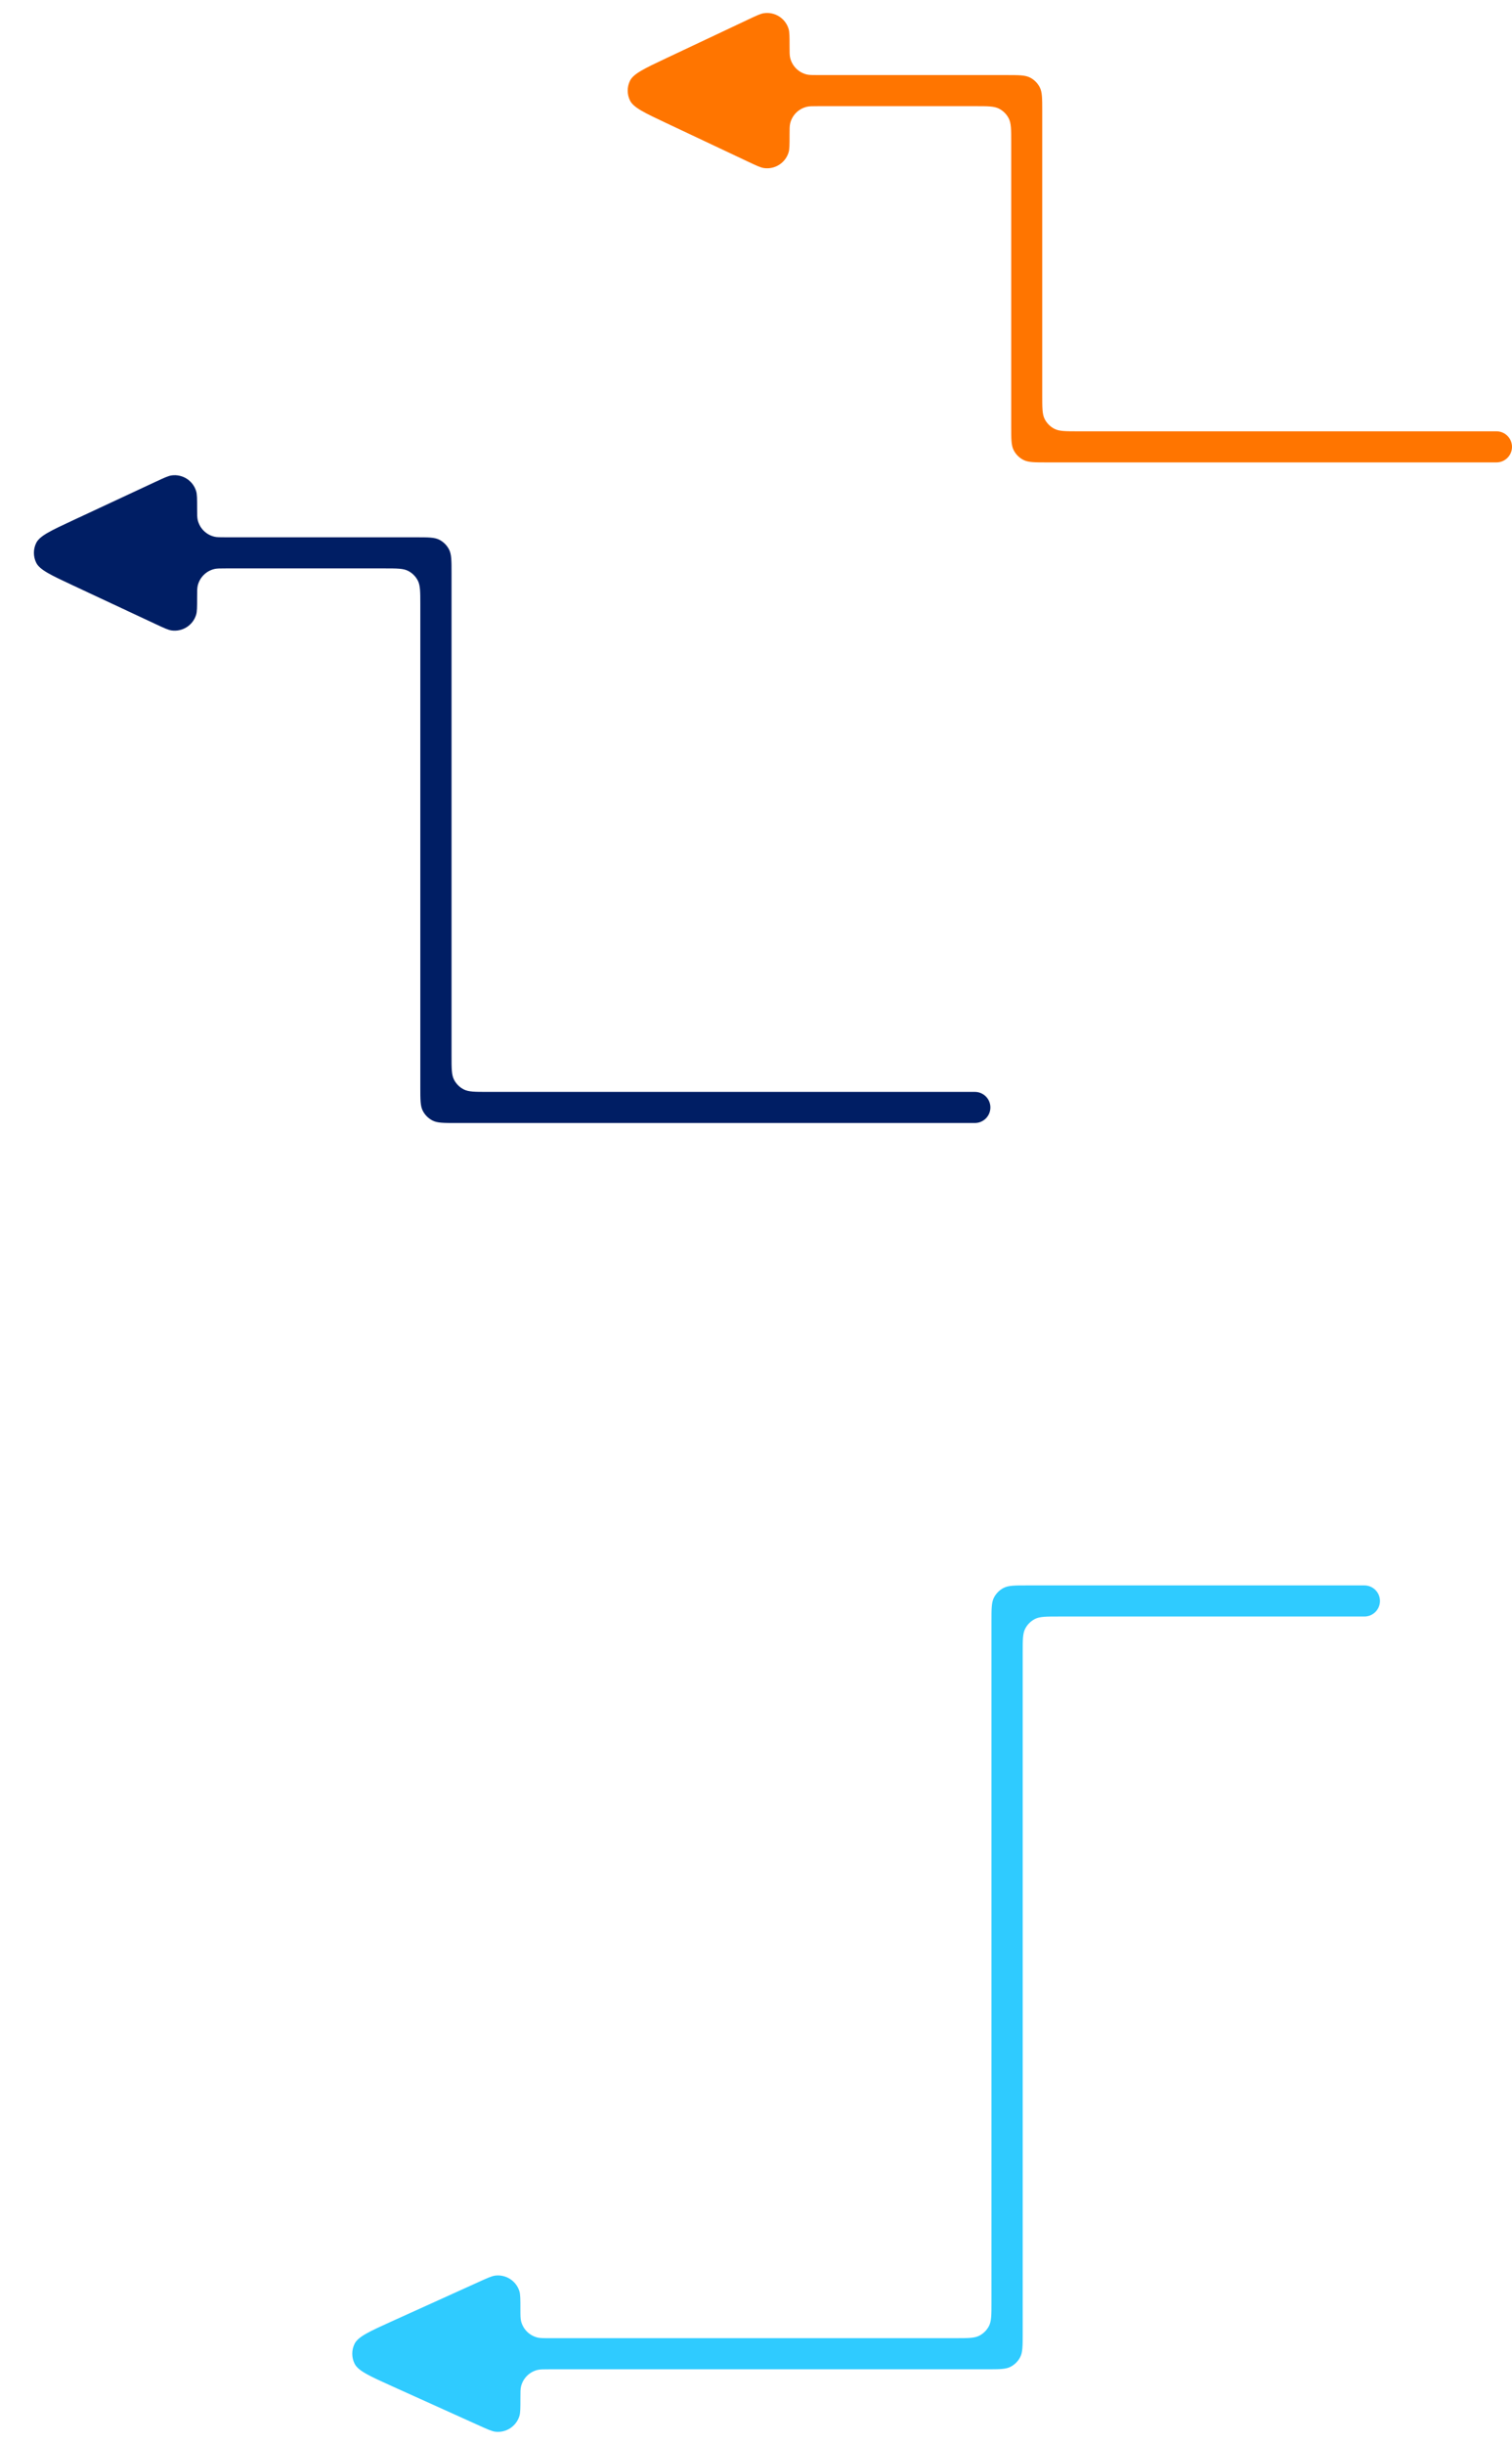 <?xml version="1.0" encoding="UTF-8"?> <svg xmlns="http://www.w3.org/2000/svg" width="229" height="370" viewBox="0 0 229 370" fill="none"> <path d="M68.388 159.85C68.388 161.755 68.388 162.707 68.758 163.434C69.084 164.074 69.604 164.594 70.244 164.92C70.971 165.29 71.923 165.29 73.828 165.29H147.645C148.946 165.29 150 166.345 150 167.645V167.645C150 168.946 148.946 170 147.645 170H69.098C67.193 170 66.241 170 65.514 169.629C64.874 169.303 64.354 168.783 64.028 168.144C63.658 167.416 63.658 166.464 63.658 164.56V91.485C63.658 89.581 63.658 88.628 63.287 87.901C62.961 87.261 62.441 86.741 61.801 86.415C61.074 86.045 60.122 86.045 58.218 86.045H34.275C33.326 86.045 32.851 86.045 32.459 86.139C31.217 86.438 30.247 87.408 29.948 88.65C29.854 89.042 29.854 89.516 29.854 90.466V90.466C29.854 91.88 29.854 92.588 29.7 93.081C29.207 94.667 27.639 95.665 25.994 95.44C25.482 95.37 24.841 95.07 23.56 94.471L11.053 88.622C7.688 87.048 6.005 86.261 5.479 85.179C5.021 84.239 5.021 83.14 5.48 82.2C6.008 81.118 7.692 80.333 11.058 78.763L23.579 72.926C24.846 72.335 25.48 72.039 25.987 71.969C27.639 71.74 29.213 72.743 29.704 74.337C29.854 74.826 29.854 75.525 29.854 76.924V76.924C29.854 77.864 29.854 78.334 29.946 78.722C30.243 79.971 31.218 80.946 32.467 81.243C32.855 81.335 33.325 81.335 34.265 81.335H62.948C64.852 81.335 65.804 81.335 66.531 81.706C67.171 82.032 67.691 82.552 68.017 83.192C68.388 83.919 68.388 84.871 68.388 86.775V159.85Z" fill="#001E64"></path> <path d="M157.851 59.852C157.851 61.756 157.851 62.708 158.221 63.436C158.547 64.075 159.067 64.596 159.707 64.921C160.434 65.292 161.387 65.292 163.291 65.292H226.646C227.946 65.292 229 66.346 229 67.646V67.646C229 68.946 227.946 70 226.646 70H158.593C156.689 70 155.737 70 155.01 69.629C154.37 69.303 153.85 68.783 153.524 68.144C153.153 67.416 153.153 66.464 153.153 64.56V21.514C153.153 19.61 153.153 18.658 152.783 17.93C152.457 17.291 151.937 16.77 151.297 16.445C150.57 16.074 149.618 16.074 147.713 16.074H123.993C123.054 16.074 122.585 16.074 122.197 16.166C120.948 16.463 119.972 17.439 119.675 18.688C119.583 19.076 119.583 19.545 119.583 20.484V20.484C119.583 21.887 119.583 22.588 119.433 23.077C118.94 24.676 117.358 25.679 115.702 25.442C115.195 25.37 114.561 25.071 113.292 24.472L100.929 18.64C97.599 17.069 95.934 16.284 95.41 15.205C94.955 14.267 94.955 13.173 95.41 12.235C95.934 11.157 97.599 10.371 100.929 8.8L113.292 2.968C114.561 2.369 115.195 2.07 115.702 1.998C117.358 1.761 118.94 2.764 119.433 4.363C119.583 4.852 119.583 5.553 119.583 6.956V6.956C119.583 7.895 119.583 8.364 119.675 8.752C119.972 10.002 120.948 10.977 122.197 11.274C122.585 11.366 123.054 11.366 123.993 11.366H152.411C154.315 11.366 155.267 11.366 155.994 11.737C156.634 12.063 157.154 12.583 157.48 13.223C157.851 13.95 157.851 14.902 157.851 16.806V59.852Z" fill="#FF7500"></path> <path d="M154.893 250.149C154.893 248.245 154.893 247.293 155.264 246.566C155.59 245.926 156.11 245.406 156.749 245.08C157.477 244.709 158.429 244.709 160.333 244.709H206.645C207.946 244.709 209 243.655 209 242.355V242.355C209 241.054 207.946 240 206.645 240H155.603C153.699 240 152.747 240 152.019 240.371C151.379 240.697 150.859 241.217 150.533 241.856C150.163 242.584 150.163 243.536 150.163 245.44V348.514C150.163 350.418 150.163 351.37 149.792 352.098C149.466 352.737 148.946 353.258 148.306 353.583C147.579 353.954 146.627 353.954 144.723 353.954H83.275C82.292 353.954 81.8 353.954 81.394 353.853C80.175 353.549 79.222 352.596 78.918 351.377C78.817 350.972 78.817 350.48 78.817 349.496V349.496C78.817 348.047 78.817 347.323 78.655 346.816C78.159 345.271 76.64 344.292 75.028 344.478C74.5 344.538 73.84 344.837 72.52 345.435L59.46 351.349C55.98 352.925 54.241 353.713 53.703 354.805C53.235 355.753 53.236 356.866 53.704 357.814C54.244 358.906 55.984 359.691 59.465 361.263L72.539 367.165C73.845 367.755 74.498 368.05 75.022 368.111C76.64 368.301 78.165 367.316 78.658 365.763C78.817 365.261 78.817 364.545 78.817 363.112V363.112C78.817 362.137 78.817 361.65 78.916 361.248C79.219 360.023 80.176 359.065 81.402 358.763C81.804 358.664 82.291 358.664 83.265 358.664H149.453C151.357 358.664 152.309 358.664 153.037 358.293C153.676 357.967 154.196 357.447 154.522 356.807C154.893 356.08 154.893 355.128 154.893 353.224V250.149Z" fill="#2FCBFF"></path> </svg> 